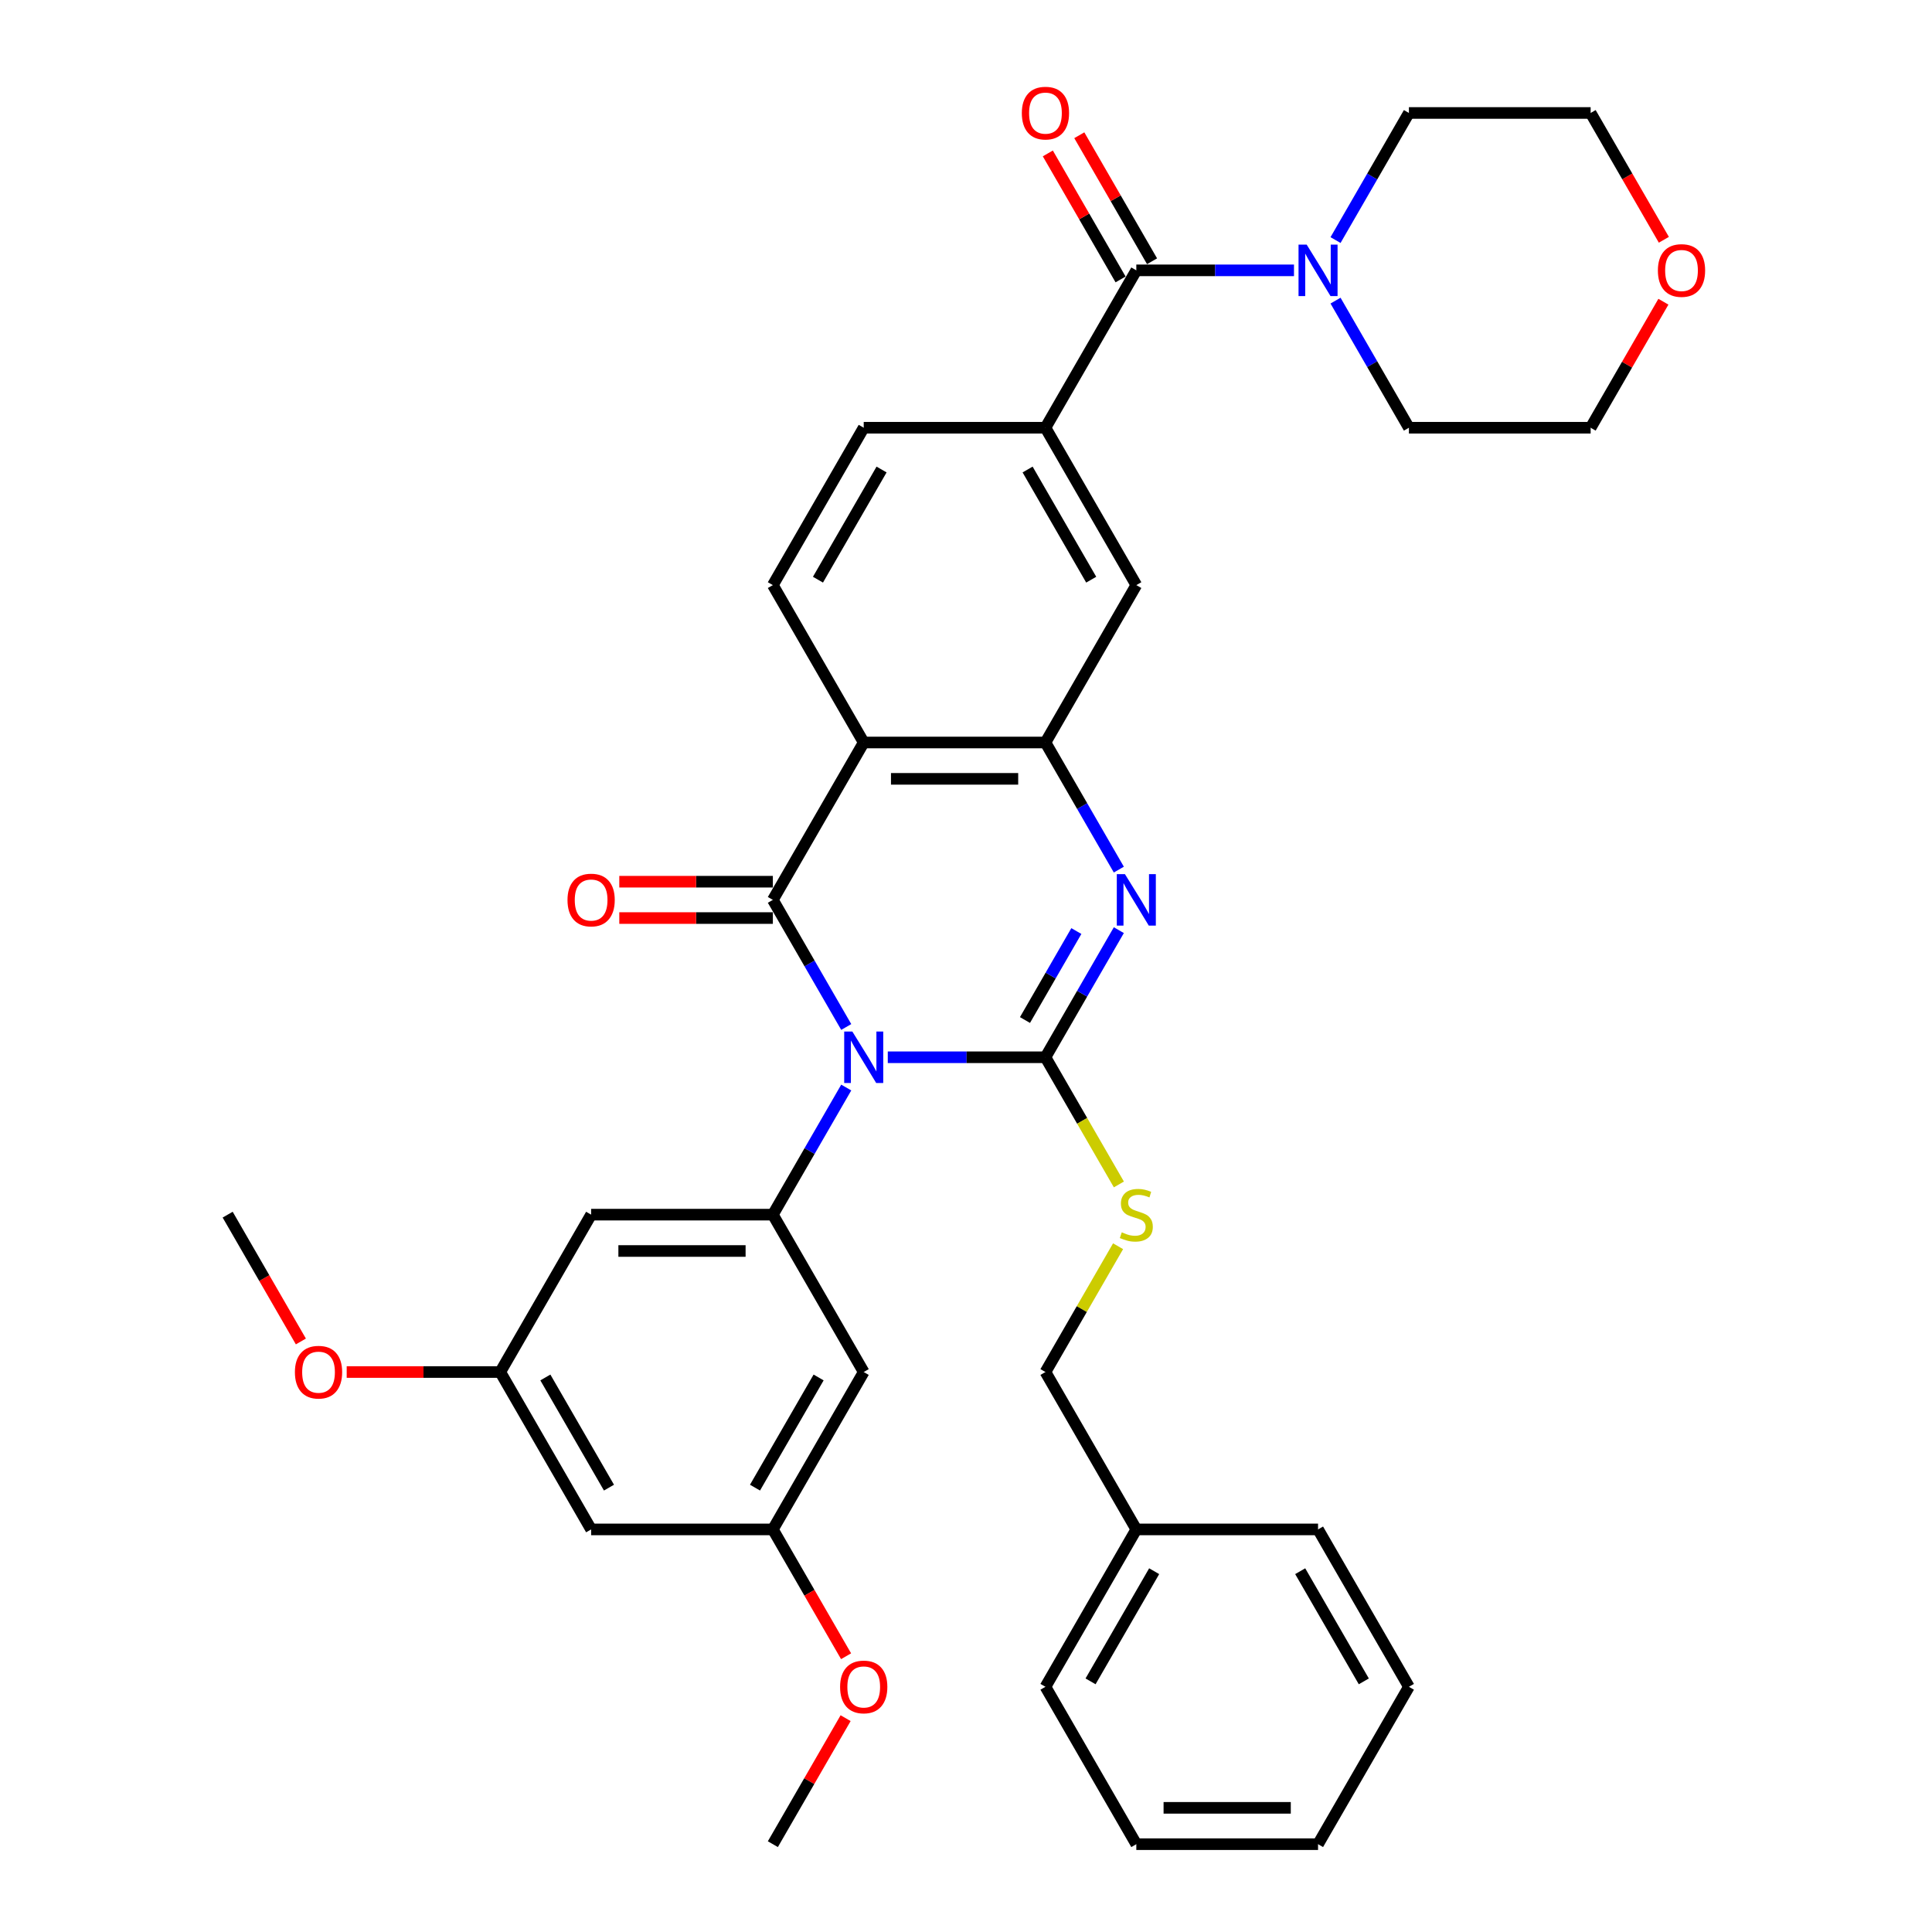 <?xml version='1.0' encoding='iso-8859-1'?>
<svg version='1.1' baseProfile='full'
              xmlns='http://www.w3.org/2000/svg'
                      xmlns:rdkit='http://www.rdkit.org/xml'
                      xmlns:xlink='http://www.w3.org/1999/xlink'
                  xml:space='preserve'
width='1000px' height='1000px' viewBox='0 0 1000 1000'>
<!-- END OF HEADER -->
<rect style='opacity:1.0;fill:#FFFFFF;stroke:none' width='1000' height='1000' x='0' y='0'> </rect>
<path class='bond-0' d='M 459.514,547.238 L 500.319,547.238' style='fill:none;fill-rule:evenodd;stroke:#0000FF;stroke-width:6px;stroke-linecap:butt;stroke-linejoin:miter;stroke-opacity:1' />
<path class='bond-0' d='M 500.319,547.238 L 541.124,547.238' style='fill:none;fill-rule:evenodd;stroke:#000000;stroke-width:6px;stroke-linecap:butt;stroke-linejoin:miter;stroke-opacity:1' />
<path class='bond-1' d='M 438.013,531.567 L 419.021,498.672' style='fill:none;fill-rule:evenodd;stroke:#0000FF;stroke-width:6px;stroke-linecap:butt;stroke-linejoin:miter;stroke-opacity:1' />
<path class='bond-1' d='M 419.021,498.672 L 400.029,465.777' style='fill:none;fill-rule:evenodd;stroke:#000000;stroke-width:6px;stroke-linecap:butt;stroke-linejoin:miter;stroke-opacity:1' />
<path class='bond-5' d='M 438.013,562.909 L 419.021,595.805' style='fill:none;fill-rule:evenodd;stroke:#0000FF;stroke-width:6px;stroke-linecap:butt;stroke-linejoin:miter;stroke-opacity:1' />
<path class='bond-5' d='M 419.021,595.805 L 400.029,628.7' style='fill:none;fill-rule:evenodd;stroke:#000000;stroke-width:6px;stroke-linecap:butt;stroke-linejoin:miter;stroke-opacity:1' />
<path class='bond-2' d='M 541.124,547.238 L 560.116,514.343' style='fill:none;fill-rule:evenodd;stroke:#000000;stroke-width:6px;stroke-linecap:butt;stroke-linejoin:miter;stroke-opacity:1' />
<path class='bond-2' d='M 560.116,514.343 L 579.108,481.448' style='fill:none;fill-rule:evenodd;stroke:#0000FF;stroke-width:6px;stroke-linecap:butt;stroke-linejoin:miter;stroke-opacity:1' />
<path class='bond-2' d='M 530.529,527.964 L 543.824,504.937' style='fill:none;fill-rule:evenodd;stroke:#000000;stroke-width:6px;stroke-linecap:butt;stroke-linejoin:miter;stroke-opacity:1' />
<path class='bond-2' d='M 543.824,504.937 L 557.118,481.91' style='fill:none;fill-rule:evenodd;stroke:#0000FF;stroke-width:6px;stroke-linecap:butt;stroke-linejoin:miter;stroke-opacity:1' />
<path class='bond-9' d='M 541.124,547.238 L 560.127,580.152' style='fill:none;fill-rule:evenodd;stroke:#000000;stroke-width:6px;stroke-linecap:butt;stroke-linejoin:miter;stroke-opacity:1' />
<path class='bond-9' d='M 560.127,580.152 L 579.13,613.067' style='fill:none;fill-rule:evenodd;stroke:#CCCC00;stroke-width:6px;stroke-linecap:butt;stroke-linejoin:miter;stroke-opacity:1' />
<path class='bond-3' d='M 400.029,465.777 L 447.06,384.316' style='fill:none;fill-rule:evenodd;stroke:#000000;stroke-width:6px;stroke-linecap:butt;stroke-linejoin:miter;stroke-opacity:1' />
<path class='bond-14' d='M 400.029,456.371 L 360.287,456.371' style='fill:none;fill-rule:evenodd;stroke:#000000;stroke-width:6px;stroke-linecap:butt;stroke-linejoin:miter;stroke-opacity:1' />
<path class='bond-14' d='M 360.287,456.371 L 320.545,456.371' style='fill:none;fill-rule:evenodd;stroke:#FF0000;stroke-width:6px;stroke-linecap:butt;stroke-linejoin:miter;stroke-opacity:1' />
<path class='bond-14' d='M 400.029,475.183 L 360.287,475.183' style='fill:none;fill-rule:evenodd;stroke:#000000;stroke-width:6px;stroke-linecap:butt;stroke-linejoin:miter;stroke-opacity:1' />
<path class='bond-14' d='M 360.287,475.183 L 320.545,475.183' style='fill:none;fill-rule:evenodd;stroke:#FF0000;stroke-width:6px;stroke-linecap:butt;stroke-linejoin:miter;stroke-opacity:1' />
<path class='bond-36' d='M 579.108,450.106 L 560.116,417.211' style='fill:none;fill-rule:evenodd;stroke:#0000FF;stroke-width:6px;stroke-linecap:butt;stroke-linejoin:miter;stroke-opacity:1' />
<path class='bond-36' d='M 560.116,417.211 L 541.124,384.316' style='fill:none;fill-rule:evenodd;stroke:#000000;stroke-width:6px;stroke-linecap:butt;stroke-linejoin:miter;stroke-opacity:1' />
<path class='bond-4' d='M 447.06,384.316 L 541.124,384.316' style='fill:none;fill-rule:evenodd;stroke:#000000;stroke-width:6px;stroke-linecap:butt;stroke-linejoin:miter;stroke-opacity:1' />
<path class='bond-4' d='M 461.17,403.128 L 527.014,403.128' style='fill:none;fill-rule:evenodd;stroke:#000000;stroke-width:6px;stroke-linecap:butt;stroke-linejoin:miter;stroke-opacity:1' />
<path class='bond-11' d='M 447.06,384.316 L 400.029,302.854' style='fill:none;fill-rule:evenodd;stroke:#000000;stroke-width:6px;stroke-linecap:butt;stroke-linejoin:miter;stroke-opacity:1' />
<path class='bond-10' d='M 541.124,384.316 L 588.156,302.854' style='fill:none;fill-rule:evenodd;stroke:#000000;stroke-width:6px;stroke-linecap:butt;stroke-linejoin:miter;stroke-opacity:1' />
<path class='bond-12' d='M 400.029,628.7 L 305.965,628.7' style='fill:none;fill-rule:evenodd;stroke:#000000;stroke-width:6px;stroke-linecap:butt;stroke-linejoin:miter;stroke-opacity:1' />
<path class='bond-12' d='M 385.919,647.513 L 320.075,647.513' style='fill:none;fill-rule:evenodd;stroke:#000000;stroke-width:6px;stroke-linecap:butt;stroke-linejoin:miter;stroke-opacity:1' />
<path class='bond-13' d='M 400.029,628.7 L 447.06,710.161' style='fill:none;fill-rule:evenodd;stroke:#000000;stroke-width:6px;stroke-linecap:butt;stroke-linejoin:miter;stroke-opacity:1' />
<path class='bond-6' d='M 588.156,139.931 L 541.124,221.393' style='fill:none;fill-rule:evenodd;stroke:#000000;stroke-width:6px;stroke-linecap:butt;stroke-linejoin:miter;stroke-opacity:1' />
<path class='bond-8' d='M 588.156,139.931 L 628.96,139.931' style='fill:none;fill-rule:evenodd;stroke:#000000;stroke-width:6px;stroke-linecap:butt;stroke-linejoin:miter;stroke-opacity:1' />
<path class='bond-8' d='M 628.96,139.931 L 669.765,139.931' style='fill:none;fill-rule:evenodd;stroke:#0000FF;stroke-width:6px;stroke-linecap:butt;stroke-linejoin:miter;stroke-opacity:1' />
<path class='bond-18' d='M 596.302,135.228 L 577.473,102.615' style='fill:none;fill-rule:evenodd;stroke:#000000;stroke-width:6px;stroke-linecap:butt;stroke-linejoin:miter;stroke-opacity:1' />
<path class='bond-18' d='M 577.473,102.615 L 558.643,70.002' style='fill:none;fill-rule:evenodd;stroke:#FF0000;stroke-width:6px;stroke-linecap:butt;stroke-linejoin:miter;stroke-opacity:1' />
<path class='bond-18' d='M 580.009,144.635 L 561.18,112.022' style='fill:none;fill-rule:evenodd;stroke:#000000;stroke-width:6px;stroke-linecap:butt;stroke-linejoin:miter;stroke-opacity:1' />
<path class='bond-18' d='M 561.18,112.022 L 542.351,79.409' style='fill:none;fill-rule:evenodd;stroke:#FF0000;stroke-width:6px;stroke-linecap:butt;stroke-linejoin:miter;stroke-opacity:1' />
<path class='bond-7' d='M 541.124,221.393 L 447.06,221.393' style='fill:none;fill-rule:evenodd;stroke:#000000;stroke-width:6px;stroke-linecap:butt;stroke-linejoin:miter;stroke-opacity:1' />
<path class='bond-38' d='M 541.124,221.393 L 588.156,302.854' style='fill:none;fill-rule:evenodd;stroke:#000000;stroke-width:6px;stroke-linecap:butt;stroke-linejoin:miter;stroke-opacity:1' />
<path class='bond-38' d='M 531.886,243.018 L 564.809,300.041' style='fill:none;fill-rule:evenodd;stroke:#000000;stroke-width:6px;stroke-linecap:butt;stroke-linejoin:miter;stroke-opacity:1' />
<path class='bond-24' d='M 691.267,124.261 L 710.259,91.365' style='fill:none;fill-rule:evenodd;stroke:#0000FF;stroke-width:6px;stroke-linecap:butt;stroke-linejoin:miter;stroke-opacity:1' />
<path class='bond-24' d='M 710.259,91.365 L 729.251,58.47' style='fill:none;fill-rule:evenodd;stroke:#000000;stroke-width:6px;stroke-linecap:butt;stroke-linejoin:miter;stroke-opacity:1' />
<path class='bond-25' d='M 691.267,155.602 L 710.259,188.498' style='fill:none;fill-rule:evenodd;stroke:#0000FF;stroke-width:6px;stroke-linecap:butt;stroke-linejoin:miter;stroke-opacity:1' />
<path class='bond-25' d='M 710.259,188.498 L 729.251,221.393' style='fill:none;fill-rule:evenodd;stroke:#000000;stroke-width:6px;stroke-linecap:butt;stroke-linejoin:miter;stroke-opacity:1' />
<path class='bond-21' d='M 578.717,645.048 L 559.92,677.605' style='fill:none;fill-rule:evenodd;stroke:#CCCC00;stroke-width:6px;stroke-linecap:butt;stroke-linejoin:miter;stroke-opacity:1' />
<path class='bond-21' d='M 559.92,677.605 L 541.124,710.161' style='fill:none;fill-rule:evenodd;stroke:#000000;stroke-width:6px;stroke-linecap:butt;stroke-linejoin:miter;stroke-opacity:1' />
<path class='bond-15' d='M 400.029,302.854 L 447.06,221.393' style='fill:none;fill-rule:evenodd;stroke:#000000;stroke-width:6px;stroke-linecap:butt;stroke-linejoin:miter;stroke-opacity:1' />
<path class='bond-15' d='M 423.376,300.041 L 456.298,243.018' style='fill:none;fill-rule:evenodd;stroke:#000000;stroke-width:6px;stroke-linecap:butt;stroke-linejoin:miter;stroke-opacity:1' />
<path class='bond-16' d='M 305.965,628.7 L 258.933,710.161' style='fill:none;fill-rule:evenodd;stroke:#000000;stroke-width:6px;stroke-linecap:butt;stroke-linejoin:miter;stroke-opacity:1' />
<path class='bond-17' d='M 447.06,710.161 L 400.029,791.623' style='fill:none;fill-rule:evenodd;stroke:#000000;stroke-width:6px;stroke-linecap:butt;stroke-linejoin:miter;stroke-opacity:1' />
<path class='bond-17' d='M 423.713,712.974 L 390.791,769.997' style='fill:none;fill-rule:evenodd;stroke:#000000;stroke-width:6px;stroke-linecap:butt;stroke-linejoin:miter;stroke-opacity:1' />
<path class='bond-23' d='M 258.933,710.161 L 219.191,710.161' style='fill:none;fill-rule:evenodd;stroke:#000000;stroke-width:6px;stroke-linecap:butt;stroke-linejoin:miter;stroke-opacity:1' />
<path class='bond-23' d='M 219.191,710.161 L 179.45,710.161' style='fill:none;fill-rule:evenodd;stroke:#FF0000;stroke-width:6px;stroke-linecap:butt;stroke-linejoin:miter;stroke-opacity:1' />
<path class='bond-37' d='M 258.933,710.161 L 305.965,791.623' style='fill:none;fill-rule:evenodd;stroke:#000000;stroke-width:6px;stroke-linecap:butt;stroke-linejoin:miter;stroke-opacity:1' />
<path class='bond-37' d='M 282.28,712.974 L 315.203,769.997' style='fill:none;fill-rule:evenodd;stroke:#000000;stroke-width:6px;stroke-linecap:butt;stroke-linejoin:miter;stroke-opacity:1' />
<path class='bond-19' d='M 400.029,791.623 L 305.965,791.623' style='fill:none;fill-rule:evenodd;stroke:#000000;stroke-width:6px;stroke-linecap:butt;stroke-linejoin:miter;stroke-opacity:1' />
<path class='bond-22' d='M 400.029,791.623 L 418.977,824.443' style='fill:none;fill-rule:evenodd;stroke:#000000;stroke-width:6px;stroke-linecap:butt;stroke-linejoin:miter;stroke-opacity:1' />
<path class='bond-22' d='M 418.977,824.443 L 437.926,857.263' style='fill:none;fill-rule:evenodd;stroke:#FF0000;stroke-width:6px;stroke-linecap:butt;stroke-linejoin:miter;stroke-opacity:1' />
<path class='bond-20' d='M 860.973,156.167 L 842.144,188.78' style='fill:none;fill-rule:evenodd;stroke:#FF0000;stroke-width:6px;stroke-linecap:butt;stroke-linejoin:miter;stroke-opacity:1' />
<path class='bond-20' d='M 842.144,188.78 L 823.314,221.393' style='fill:none;fill-rule:evenodd;stroke:#000000;stroke-width:6px;stroke-linecap:butt;stroke-linejoin:miter;stroke-opacity:1' />
<path class='bond-40' d='M 861.212,124.11 L 842.263,91.29' style='fill:none;fill-rule:evenodd;stroke:#FF0000;stroke-width:6px;stroke-linecap:butt;stroke-linejoin:miter;stroke-opacity:1' />
<path class='bond-40' d='M 842.263,91.29 L 823.314,58.47' style='fill:none;fill-rule:evenodd;stroke:#000000;stroke-width:6px;stroke-linecap:butt;stroke-linejoin:miter;stroke-opacity:1' />
<path class='bond-26' d='M 541.124,710.161 L 588.156,791.623' style='fill:none;fill-rule:evenodd;stroke:#000000;stroke-width:6px;stroke-linecap:butt;stroke-linejoin:miter;stroke-opacity:1' />
<path class='bond-29' d='M 437.687,889.319 L 418.858,921.932' style='fill:none;fill-rule:evenodd;stroke:#FF0000;stroke-width:6px;stroke-linecap:butt;stroke-linejoin:miter;stroke-opacity:1' />
<path class='bond-29' d='M 418.858,921.932 L 400.029,954.545' style='fill:none;fill-rule:evenodd;stroke:#000000;stroke-width:6px;stroke-linecap:butt;stroke-linejoin:miter;stroke-opacity:1' />
<path class='bond-30' d='M 155.735,694.34 L 136.787,661.52' style='fill:none;fill-rule:evenodd;stroke:#FF0000;stroke-width:6px;stroke-linecap:butt;stroke-linejoin:miter;stroke-opacity:1' />
<path class='bond-30' d='M 136.787,661.52 L 117.838,628.7' style='fill:none;fill-rule:evenodd;stroke:#000000;stroke-width:6px;stroke-linecap:butt;stroke-linejoin:miter;stroke-opacity:1' />
<path class='bond-28' d='M 729.251,58.47 L 823.314,58.47' style='fill:none;fill-rule:evenodd;stroke:#000000;stroke-width:6px;stroke-linecap:butt;stroke-linejoin:miter;stroke-opacity:1' />
<path class='bond-27' d='M 729.251,221.393 L 823.314,221.393' style='fill:none;fill-rule:evenodd;stroke:#000000;stroke-width:6px;stroke-linecap:butt;stroke-linejoin:miter;stroke-opacity:1' />
<path class='bond-31' d='M 588.156,791.623 L 541.124,873.084' style='fill:none;fill-rule:evenodd;stroke:#000000;stroke-width:6px;stroke-linecap:butt;stroke-linejoin:miter;stroke-opacity:1' />
<path class='bond-31' d='M 597.393,813.248 L 564.471,870.271' style='fill:none;fill-rule:evenodd;stroke:#000000;stroke-width:6px;stroke-linecap:butt;stroke-linejoin:miter;stroke-opacity:1' />
<path class='bond-32' d='M 588.156,791.623 L 682.219,791.623' style='fill:none;fill-rule:evenodd;stroke:#000000;stroke-width:6px;stroke-linecap:butt;stroke-linejoin:miter;stroke-opacity:1' />
<path class='bond-34' d='M 541.124,873.084 L 588.156,954.545' style='fill:none;fill-rule:evenodd;stroke:#000000;stroke-width:6px;stroke-linecap:butt;stroke-linejoin:miter;stroke-opacity:1' />
<path class='bond-33' d='M 682.219,791.623 L 729.251,873.084' style='fill:none;fill-rule:evenodd;stroke:#000000;stroke-width:6px;stroke-linecap:butt;stroke-linejoin:miter;stroke-opacity:1' />
<path class='bond-33' d='M 672.982,813.248 L 705.904,870.271' style='fill:none;fill-rule:evenodd;stroke:#000000;stroke-width:6px;stroke-linecap:butt;stroke-linejoin:miter;stroke-opacity:1' />
<path class='bond-35' d='M 729.251,873.084 L 682.219,954.545' style='fill:none;fill-rule:evenodd;stroke:#000000;stroke-width:6px;stroke-linecap:butt;stroke-linejoin:miter;stroke-opacity:1' />
<path class='bond-39' d='M 588.156,954.545 L 682.219,954.545' style='fill:none;fill-rule:evenodd;stroke:#000000;stroke-width:6px;stroke-linecap:butt;stroke-linejoin:miter;stroke-opacity:1' />
<path class='bond-39' d='M 602.265,935.733 L 668.11,935.733' style='fill:none;fill-rule:evenodd;stroke:#000000;stroke-width:6px;stroke-linecap:butt;stroke-linejoin:miter;stroke-opacity:1' />
<path  class='atom-0' d='M 441.172 533.919
L 449.901 548.029
Q 450.766 549.421, 452.159 551.942
Q 453.551 554.463, 453.626 554.613
L 453.626 533.919
L 457.163 533.919
L 457.163 560.558
L 453.513 560.558
L 444.144 545.131
Q 443.053 543.325, 441.887 541.256
Q 440.758 539.187, 440.419 538.547
L 440.419 560.558
L 436.958 560.558
L 436.958 533.919
L 441.172 533.919
' fill='#0000FF'/>
<path  class='atom-3' d='M 582.267 452.458
L 590.996 466.567
Q 591.862 467.959, 593.254 470.48
Q 594.646 473.001, 594.721 473.152
L 594.721 452.458
L 598.258 452.458
L 598.258 479.096
L 594.608 479.096
L 585.24 463.67
Q 584.149 461.864, 582.982 459.795
Q 581.853 457.725, 581.515 457.086
L 581.515 479.096
L 578.053 479.096
L 578.053 452.458
L 582.267 452.458
' fill='#0000FF'/>
<path  class='atom-9' d='M 676.331 126.612
L 685.06 140.722
Q 685.925 142.114, 687.317 144.635
Q 688.71 147.156, 688.785 147.306
L 688.785 126.612
L 692.322 126.612
L 692.322 153.251
L 688.672 153.251
L 679.303 137.824
Q 678.212 136.018, 677.046 133.949
Q 675.917 131.88, 675.578 131.24
L 675.578 153.251
L 672.117 153.251
L 672.117 126.612
L 676.331 126.612
' fill='#0000FF'/>
<path  class='atom-10' d='M 580.631 637.843
Q 580.932 637.956, 582.173 638.482
Q 583.415 639.009, 584.769 639.348
Q 586.161 639.649, 587.516 639.649
Q 590.037 639.649, 591.504 638.445
Q 592.972 637.203, 592.972 635.059
Q 592.972 633.591, 592.219 632.688
Q 591.504 631.785, 590.376 631.296
Q 589.247 630.807, 587.365 630.243
Q 584.995 629.528, 583.565 628.85
Q 582.173 628.173, 581.157 626.743
Q 580.179 625.314, 580.179 622.906
Q 580.179 619.557, 582.437 617.487
Q 584.732 615.418, 589.247 615.418
Q 592.332 615.418, 595.831 616.885
L 594.966 619.783
Q 591.768 618.466, 589.36 618.466
Q 586.763 618.466, 585.334 619.557
Q 583.904 620.61, 583.942 622.454
Q 583.942 623.884, 584.656 624.749
Q 585.409 625.615, 586.462 626.104
Q 587.554 626.593, 589.36 627.157
Q 591.768 627.91, 593.197 628.662
Q 594.627 629.415, 595.643 630.957
Q 596.697 632.462, 596.697 635.059
Q 596.697 638.746, 594.213 640.74
Q 591.768 642.697, 587.666 642.697
Q 585.296 642.697, 583.49 642.17
Q 581.722 641.681, 579.615 640.815
L 580.631 637.843
' fill='#CCCC00'/>
<path  class='atom-15' d='M 293.737 465.852
Q 293.737 459.456, 296.897 455.882
Q 300.058 452.307, 305.965 452.307
Q 311.872 452.307, 315.033 455.882
Q 318.193 459.456, 318.193 465.852
Q 318.193 472.324, 314.995 476.011
Q 311.797 479.661, 305.965 479.661
Q 300.096 479.661, 296.897 476.011
Q 293.737 472.362, 293.737 465.852
M 305.965 476.651
Q 310.029 476.651, 312.211 473.942
Q 314.431 471.195, 314.431 465.852
Q 314.431 460.622, 312.211 457.989
Q 310.029 455.317, 305.965 455.317
Q 301.902 455.317, 299.682 457.951
Q 297.499 460.585, 297.499 465.852
Q 297.499 471.233, 299.682 473.942
Q 301.902 476.651, 305.965 476.651
' fill='#FF0000'/>
<path  class='atom-19' d='M 528.896 58.545
Q 528.896 52.149, 532.056 48.575
Q 535.217 45, 541.124 45
Q 547.031 45, 550.192 48.575
Q 553.352 52.149, 553.352 58.545
Q 553.352 65.017, 550.154 68.704
Q 546.956 72.354, 541.124 72.354
Q 535.254 72.354, 532.056 68.704
Q 528.896 65.055, 528.896 58.545
M 541.124 69.344
Q 545.187 69.344, 547.37 66.635
Q 549.59 63.888, 549.59 58.545
Q 549.59 53.315, 547.37 50.682
Q 545.187 48.01, 541.124 48.01
Q 537.06 48.01, 534.84 50.644
Q 532.658 53.278, 532.658 58.545
Q 532.658 63.926, 534.84 66.635
Q 537.06 69.344, 541.124 69.344
' fill='#FF0000'/>
<path  class='atom-21' d='M 858.118 140.007
Q 858.118 133.61, 861.278 130.036
Q 864.439 126.462, 870.346 126.462
Q 876.253 126.462, 879.414 130.036
Q 882.574 133.61, 882.574 140.007
Q 882.574 146.478, 879.376 150.166
Q 876.178 153.815, 870.346 153.815
Q 864.477 153.815, 861.278 150.166
Q 858.118 146.516, 858.118 140.007
M 870.346 150.805
Q 874.41 150.805, 876.592 148.096
Q 878.812 145.35, 878.812 140.007
Q 878.812 134.777, 876.592 132.143
Q 874.41 129.472, 870.346 129.472
Q 866.283 129.472, 864.063 132.105
Q 861.88 134.739, 861.88 140.007
Q 861.88 145.387, 864.063 148.096
Q 866.283 150.805, 870.346 150.805
' fill='#FF0000'/>
<path  class='atom-23' d='M 434.832 873.159
Q 434.832 866.763, 437.993 863.189
Q 441.153 859.614, 447.06 859.614
Q 452.968 859.614, 456.128 863.189
Q 459.289 866.763, 459.289 873.159
Q 459.289 879.631, 456.09 883.318
Q 452.892 886.968, 447.06 886.968
Q 441.191 886.968, 437.993 883.318
Q 434.832 879.669, 434.832 873.159
M 447.06 883.958
Q 451.124 883.958, 453.306 881.249
Q 455.526 878.502, 455.526 873.159
Q 455.526 867.929, 453.306 865.296
Q 451.124 862.624, 447.06 862.624
Q 442.997 862.624, 440.777 865.258
Q 438.595 867.892, 438.595 873.159
Q 438.595 878.54, 440.777 881.249
Q 442.997 883.958, 447.06 883.958
' fill='#FF0000'/>
<path  class='atom-24' d='M 152.642 710.237
Q 152.642 703.84, 155.802 700.266
Q 158.963 696.691, 164.87 696.691
Q 170.777 696.691, 173.938 700.266
Q 177.098 703.84, 177.098 710.237
Q 177.098 716.708, 173.9 720.395
Q 170.702 724.045, 164.87 724.045
Q 159 724.045, 155.802 720.395
Q 152.642 716.746, 152.642 710.237
M 164.87 721.035
Q 168.933 721.035, 171.116 718.326
Q 173.336 715.579, 173.336 710.237
Q 173.336 705.007, 171.116 702.373
Q 168.933 699.701, 164.87 699.701
Q 160.806 699.701, 158.586 702.335
Q 156.404 704.969, 156.404 710.237
Q 156.404 715.617, 158.586 718.326
Q 160.806 721.035, 164.87 721.035
' fill='#FF0000'/>
</svg>
